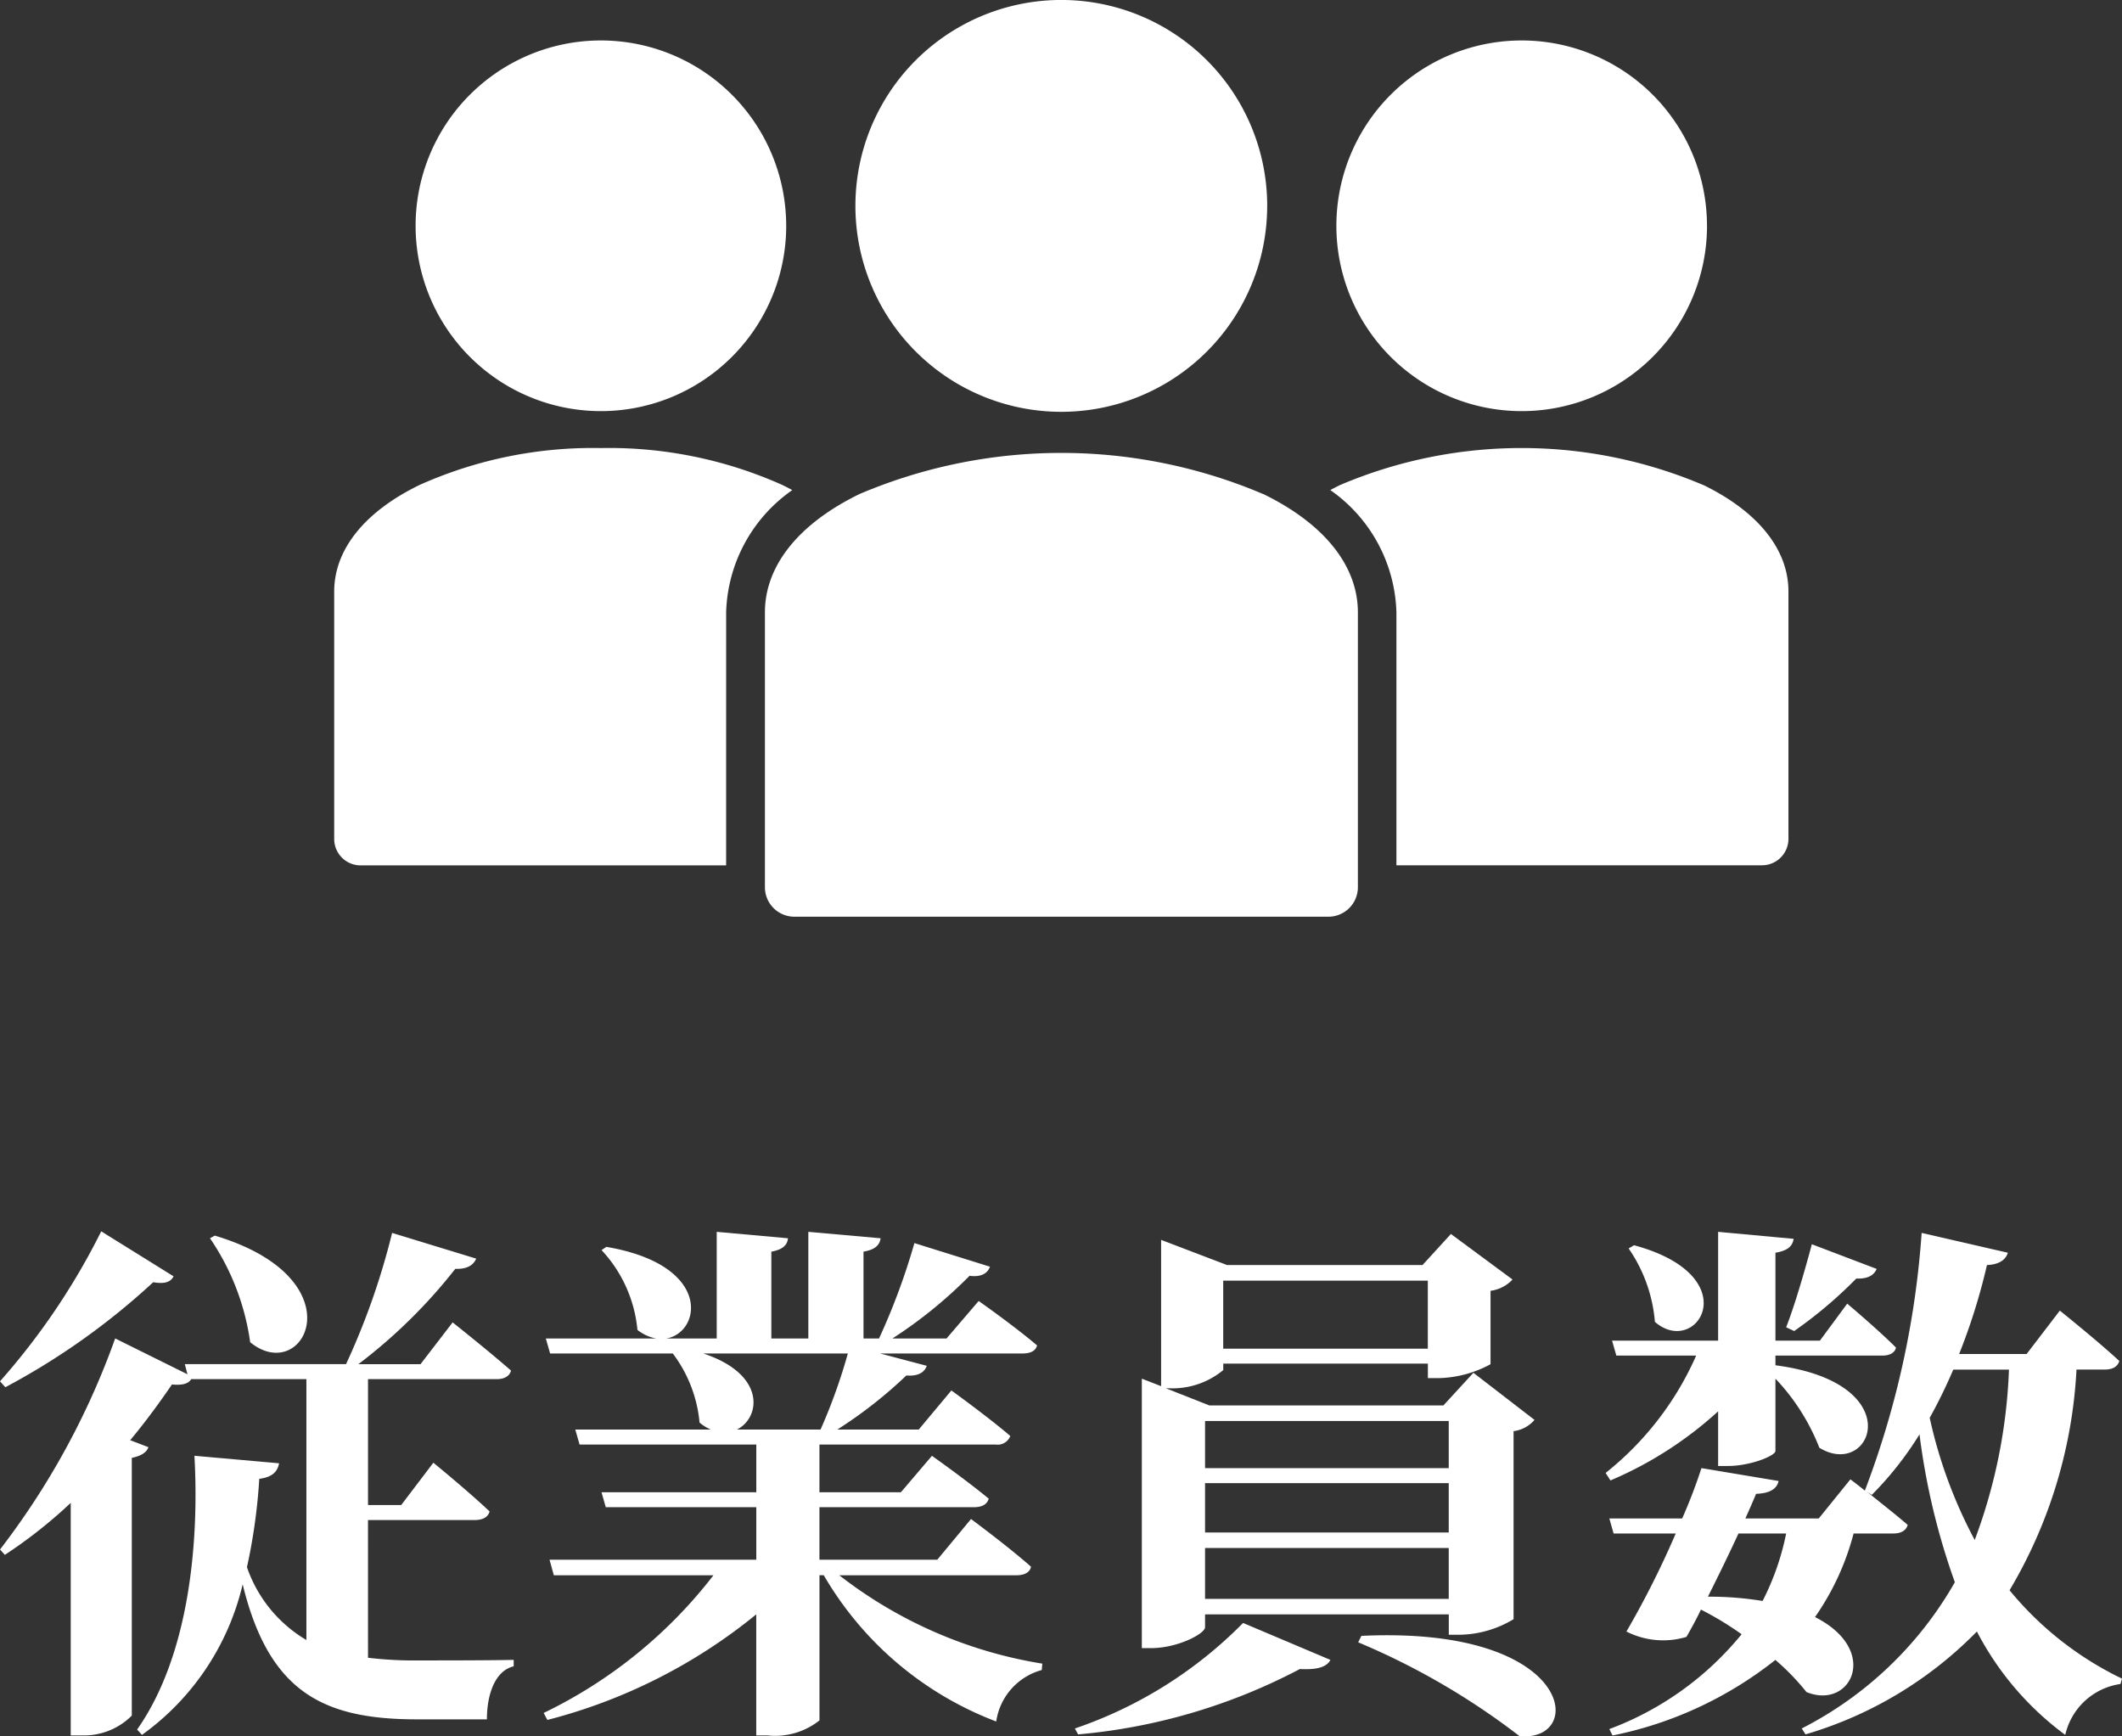 <svg xmlns="http://www.w3.org/2000/svg" xmlns:xlink="http://www.w3.org/1999/xlink" width="79.243" height="64.831" viewBox="0 0 79.243 64.831">
  <rect x="0" y="0" width="79.243" height="64.831" fill="#333333" stroke="none"/>
  <defs>
    <clipPath id="clip-path">
      <rect id="長方形_247" data-name="長方形 247" width="54.307" height="34.225" transform="translate(-484.521 186.091)" fill="none"/>
    </clipPath>
  </defs>
  <g id="グループ_1185" data-name="グループ 1185" transform="translate(497.001 -186.091)">
    <g id="グループ_1183" data-name="グループ 1183">
      <g id="グループ_1182" data-name="グループ 1182" clip-path="url(#clip-path)">
        <path id="パス_24" data-name="パス 24" d="M-467.641,194.521a6.921,6.921,0,0,1-6.919,6.921,6.92,6.92,0,0,1-6.921-6.919,6.919,6.919,0,0,1,6.919-6.921h0a6.92,6.92,0,0,1,6.92,6.92" fill="#fff"/>
        <path id="パス_25" data-name="パス 25" d="M-469.884,208.956a5.76,5.76,0,0,1,2.469-4.565c-.119-.065-.241-.129-.367-.19a15.839,15.839,0,0,0-6.778-1.38,15.833,15.833,0,0,0-6.778,1.38c-2.053,1-3.183,2.413-3.183,3.979v9.238a.987.987,0,0,0,.986.986h13.65Z" fill="#fff"/>
        <path id="パス_26" data-name="パス 26" d="M-433.255,194.521a6.921,6.921,0,0,1-6.919,6.921,6.921,6.921,0,0,1-6.922-6.919,6.92,6.92,0,0,1,6.919-6.921h0a6.92,6.92,0,0,1,6.921,6.919h0" fill="#fff"/>
        <path id="パス_27" data-name="パス 27" d="M-433.4,204.2a17.333,17.333,0,0,0-13.555,0c-.128.062-.25.125-.367.19a5.762,5.762,0,0,1,2.468,4.565V218.4H-431.2a.988.988,0,0,0,.986-.986v-9.238c0-1.565-1.131-2.978-3.183-3.978" fill="#fff"/>
        <path id="パス_28" data-name="パス 28" d="M-449.68,193.78a7.689,7.689,0,0,1-7.69,7.688,7.689,7.689,0,0,1-7.687-7.69,7.688,7.688,0,0,1,7.689-7.688,7.689,7.689,0,0,1,7.689,7.689h0" fill="#fff"/>
        <path id="パス_29" data-name="パス 29" d="M-449.837,204.536a19.259,19.259,0,0,0-15.063,0c-2.281,1.111-3.536,2.681-3.536,4.42V219.22a1.1,1.1,0,0,0,1.1,1.1h19.943a1.1,1.1,0,0,0,1.1-1.1h0V208.956c0-1.739-1.256-3.309-3.536-4.42" fill="#fff"/>
      </g>
    </g>
    <g id="グループ_1184" data-name="グループ 1184" style="isolation: isolate">
      <path id="パス_6896" data-name="パス 6896" d="M-490.52,233.747c-.1.2-.3.3-.76.221a26.3,26.3,0,0,1-5.521,3.921l-.2-.221a25.8,25.8,0,0,0,3.78-5.6Zm7.262,14.243a14.592,14.592,0,0,0,1.94.1c.8,0,2.581,0,3.5-.021v.241c-.681.16-1,1.02-1,1.98h-2.621c-3.521,0-5.521-1.04-6.5-5.041a9.624,9.624,0,0,1-3.761,5.621l-.18-.2c1.94-2.761,2.32-6.961,2.14-10.222l3.161.281c-.06.319-.26.519-.74.58a21.261,21.261,0,0,1-.46,3.3,5.074,5.074,0,0,0,2.22,2.719v-9.742h-4.3c-.1.16-.3.24-.72.2-.44.641-.96,1.361-1.56,2.081l.68.26c-.06.18-.24.32-.62.4v9.623a2.521,2.521,0,0,1-1.861.74h-.42v-8.683a17.8,17.8,0,0,1-2.46,1.941l-.18-.2a28.759,28.759,0,0,0,4.3-7.881l2.7,1.339-.1-.379h6.021a26.891,26.891,0,0,0,1.721-4.9l3.14.96c-.1.24-.34.4-.78.381a19.775,19.775,0,0,1-3.621,3.561h2.321l1.2-1.561s1.361,1.08,2.181,1.8c-.061.219-.26.319-.541.319h-4.8v4.7h1.24l1.2-1.58s1.32,1.08,2.1,1.82c-.06.22-.261.321-.56.321h-3.981Zm-5.721-15.762c5.4,1.62,3.34,5.64,1.32,3.98a9.1,9.1,0,0,0-1.5-3.881Z" fill="#fff"/>
      <path id="パス_6897" data-name="パス 6897" d="M-465.659,244.91a16.662,16.662,0,0,0,7.582,3.3l-.021.239a2.335,2.335,0,0,0-1.7,1.921,12.636,12.636,0,0,1-6.441-5.461h-.16v5.421a2.671,2.671,0,0,1-1.94.561h-.421V246.37a20.316,20.316,0,0,1-7.8,3.942l-.139-.261a17.712,17.712,0,0,0,6.341-5.141h-5.961l-.16-.58h7.721v-1.961h-5.621l-.16-.559h5.781v-1.781h-6.6l-.16-.56h5.061a1.6,1.6,0,0,1-.42-.26,5.048,5.048,0,0,0-1-2.581h-4.581l-.16-.559h4.121a1.581,1.581,0,0,1-.7-.321,5.053,5.053,0,0,0-1.34-2.98l.18-.12c3.981.679,3.541,3.2,2.241,3.421h1.88v-3.982l2.66.24c-.02.241-.179.42-.62.5v3.242h1.381v-3.982l2.7.24c-.04.241-.18.42-.64.5v3.242h.58a24.771,24.771,0,0,0,1.321-3.562l2.82.881c-.08.24-.32.4-.76.34a16.979,16.979,0,0,1-2.881,2.341h2.021l1.2-1.4s1.341.941,2.181,1.66c-.061.22-.26.3-.561.3h-5.3l1.741.46c-.081.24-.32.4-.76.36a16.742,16.742,0,0,1-2.581,2.021h3.041l1.22-1.46s1.36.979,2.2,1.7a.506.506,0,0,1-.541.32H-466.4v1.781h3.041l1.16-1.361s1.3.92,2.12,1.6c-.06.22-.26.319-.56.319H-466.4v1.961h4.4l1.26-1.52s1.381,1.02,2.24,1.78c-.039.22-.26.32-.539.32Zm-5.081-8.282c2.361.78,2.14,2.4,1.26,2.841h3.121a20.887,20.887,0,0,0,1.02-2.841Z" fill="#fff"/>
      <path id="パス_6898" data-name="パス 6898" d="M-456.861,250.631a16.076,16.076,0,0,0,6.281-3.94l3.261,1.379c-.12.241-.441.38-1.14.341a21.865,21.865,0,0,1-8.282,2.441Zm4.861-3.78c0,.24-1.021.78-2.021.78h-.34V237.569l.72.28v-5.461l2.461.939h7.3l1.061-1.16,2.3,1.7a1.349,1.349,0,0,1-.82.421v2.741a4.234,4.234,0,0,1-1.94.52h-.4v-.541h-7.641v.24a2.971,2.971,0,0,1-2,.681h-.141l1.621.64h8.741l1.12-1.22,2.282,1.76a1.234,1.234,0,0,1-.782.42v7.021a3.991,3.991,0,0,1-2.019.581h-.4v-.761H-452Zm0-7.7v1.76h9.1v-1.76Zm9.1,2.32H-452v1.841h9.1Zm0,4.321v-1.9H-452v1.9Zm-8.422-11.883v2.541h7.641v-2.541Zm5.161,13.264c8-.381,8.382,4,5.9,3.74a26.91,26.91,0,0,0-6.021-3.5Z" fill="#fff"/>
      <path id="パス_6899" data-name="パス 6899" d="M-437.041,241.089a11.537,11.537,0,0,0,3.381-4.381h-2.981l-.16-.559h3.961v-4.062l2.82.261c-.041.26-.2.439-.68.519v3.282h1.661l1.019-1.381s1.141.96,1.821,1.64c-.04.2-.24.3-.52.3H-430.7v.361c5.061.66,3.6,4.281,1.64,3.08a7.931,7.931,0,0,0-1.64-2.58v2.7c0,.18-.941.56-1.761.56h-.379v-2.04a14.143,14.143,0,0,1-4.021,2.58Zm17.584-3.86a17.929,17.929,0,0,1-2.5,8.241,12.362,12.362,0,0,0,4.2,3.3l-.059.2a2.474,2.474,0,0,0-2.061,1.9,11.2,11.2,0,0,1-3.3-3.86,14.758,14.758,0,0,1-6.4,3.841l-.14-.221A13.768,13.768,0,0,0-424,245.17a25.844,25.844,0,0,1-1.32-5.521,12.51,12.51,0,0,1-1.782,2.26l-.179-.12c.439.361,1.06.841,1.52,1.24-.059.221-.261.321-.54.321h-1.48a9.758,9.758,0,0,1-1.441,3.121c2.46,1.24,1.341,3.48-.319,2.8a8.8,8.8,0,0,0-1.161-1.2,14.323,14.323,0,0,1-6.081,2.822l-.12-.24a11.593,11.593,0,0,0,4.94-3.541,12.038,12.038,0,0,0-1.519-.92c-.18.379-.381.74-.541,1.019a3.019,3.019,0,0,1-2.241-.2,34.15,34.15,0,0,0,1.841-3.661h-2.32l-.16-.561h2.72a19.5,19.5,0,0,0,.72-1.88l2.881.481c-.061.279-.3.46-.84.479-.1.241-.24.561-.4.92h2.74l1.181-1.46s.219.16.54.42a33.511,33.511,0,0,0,2.121-9.622l3.22.74c-.08.26-.32.441-.781.46a22.881,22.881,0,0,1-1.039,3.322h2.52l1.24-1.621s1.4,1.121,2.221,1.88c-.061.22-.26.321-.54.321Zm-16.523-4.642c4.28,1.16,2.339,4.222.779,2.861a5.635,5.635,0,0,0-.981-2.741Zm3.9,10.763c-.34.74-.76,1.6-1.141,2.36a12.173,12.173,0,0,1,2.041.16,9.651,9.651,0,0,0,.88-2.52Zm1.78-7.7c.3-.76.66-1.98.96-3.1l2.42.921c-.1.24-.34.38-.76.359a16.444,16.444,0,0,1-2.32,1.961Zm6.241,1.581a18.951,18.951,0,0,1-.88,1.8,17.635,17.635,0,0,0,1.681,4.561,20.21,20.21,0,0,0,1.279-6.361Z" fill="#fff"/>
    </g>
  </g>
</svg>
